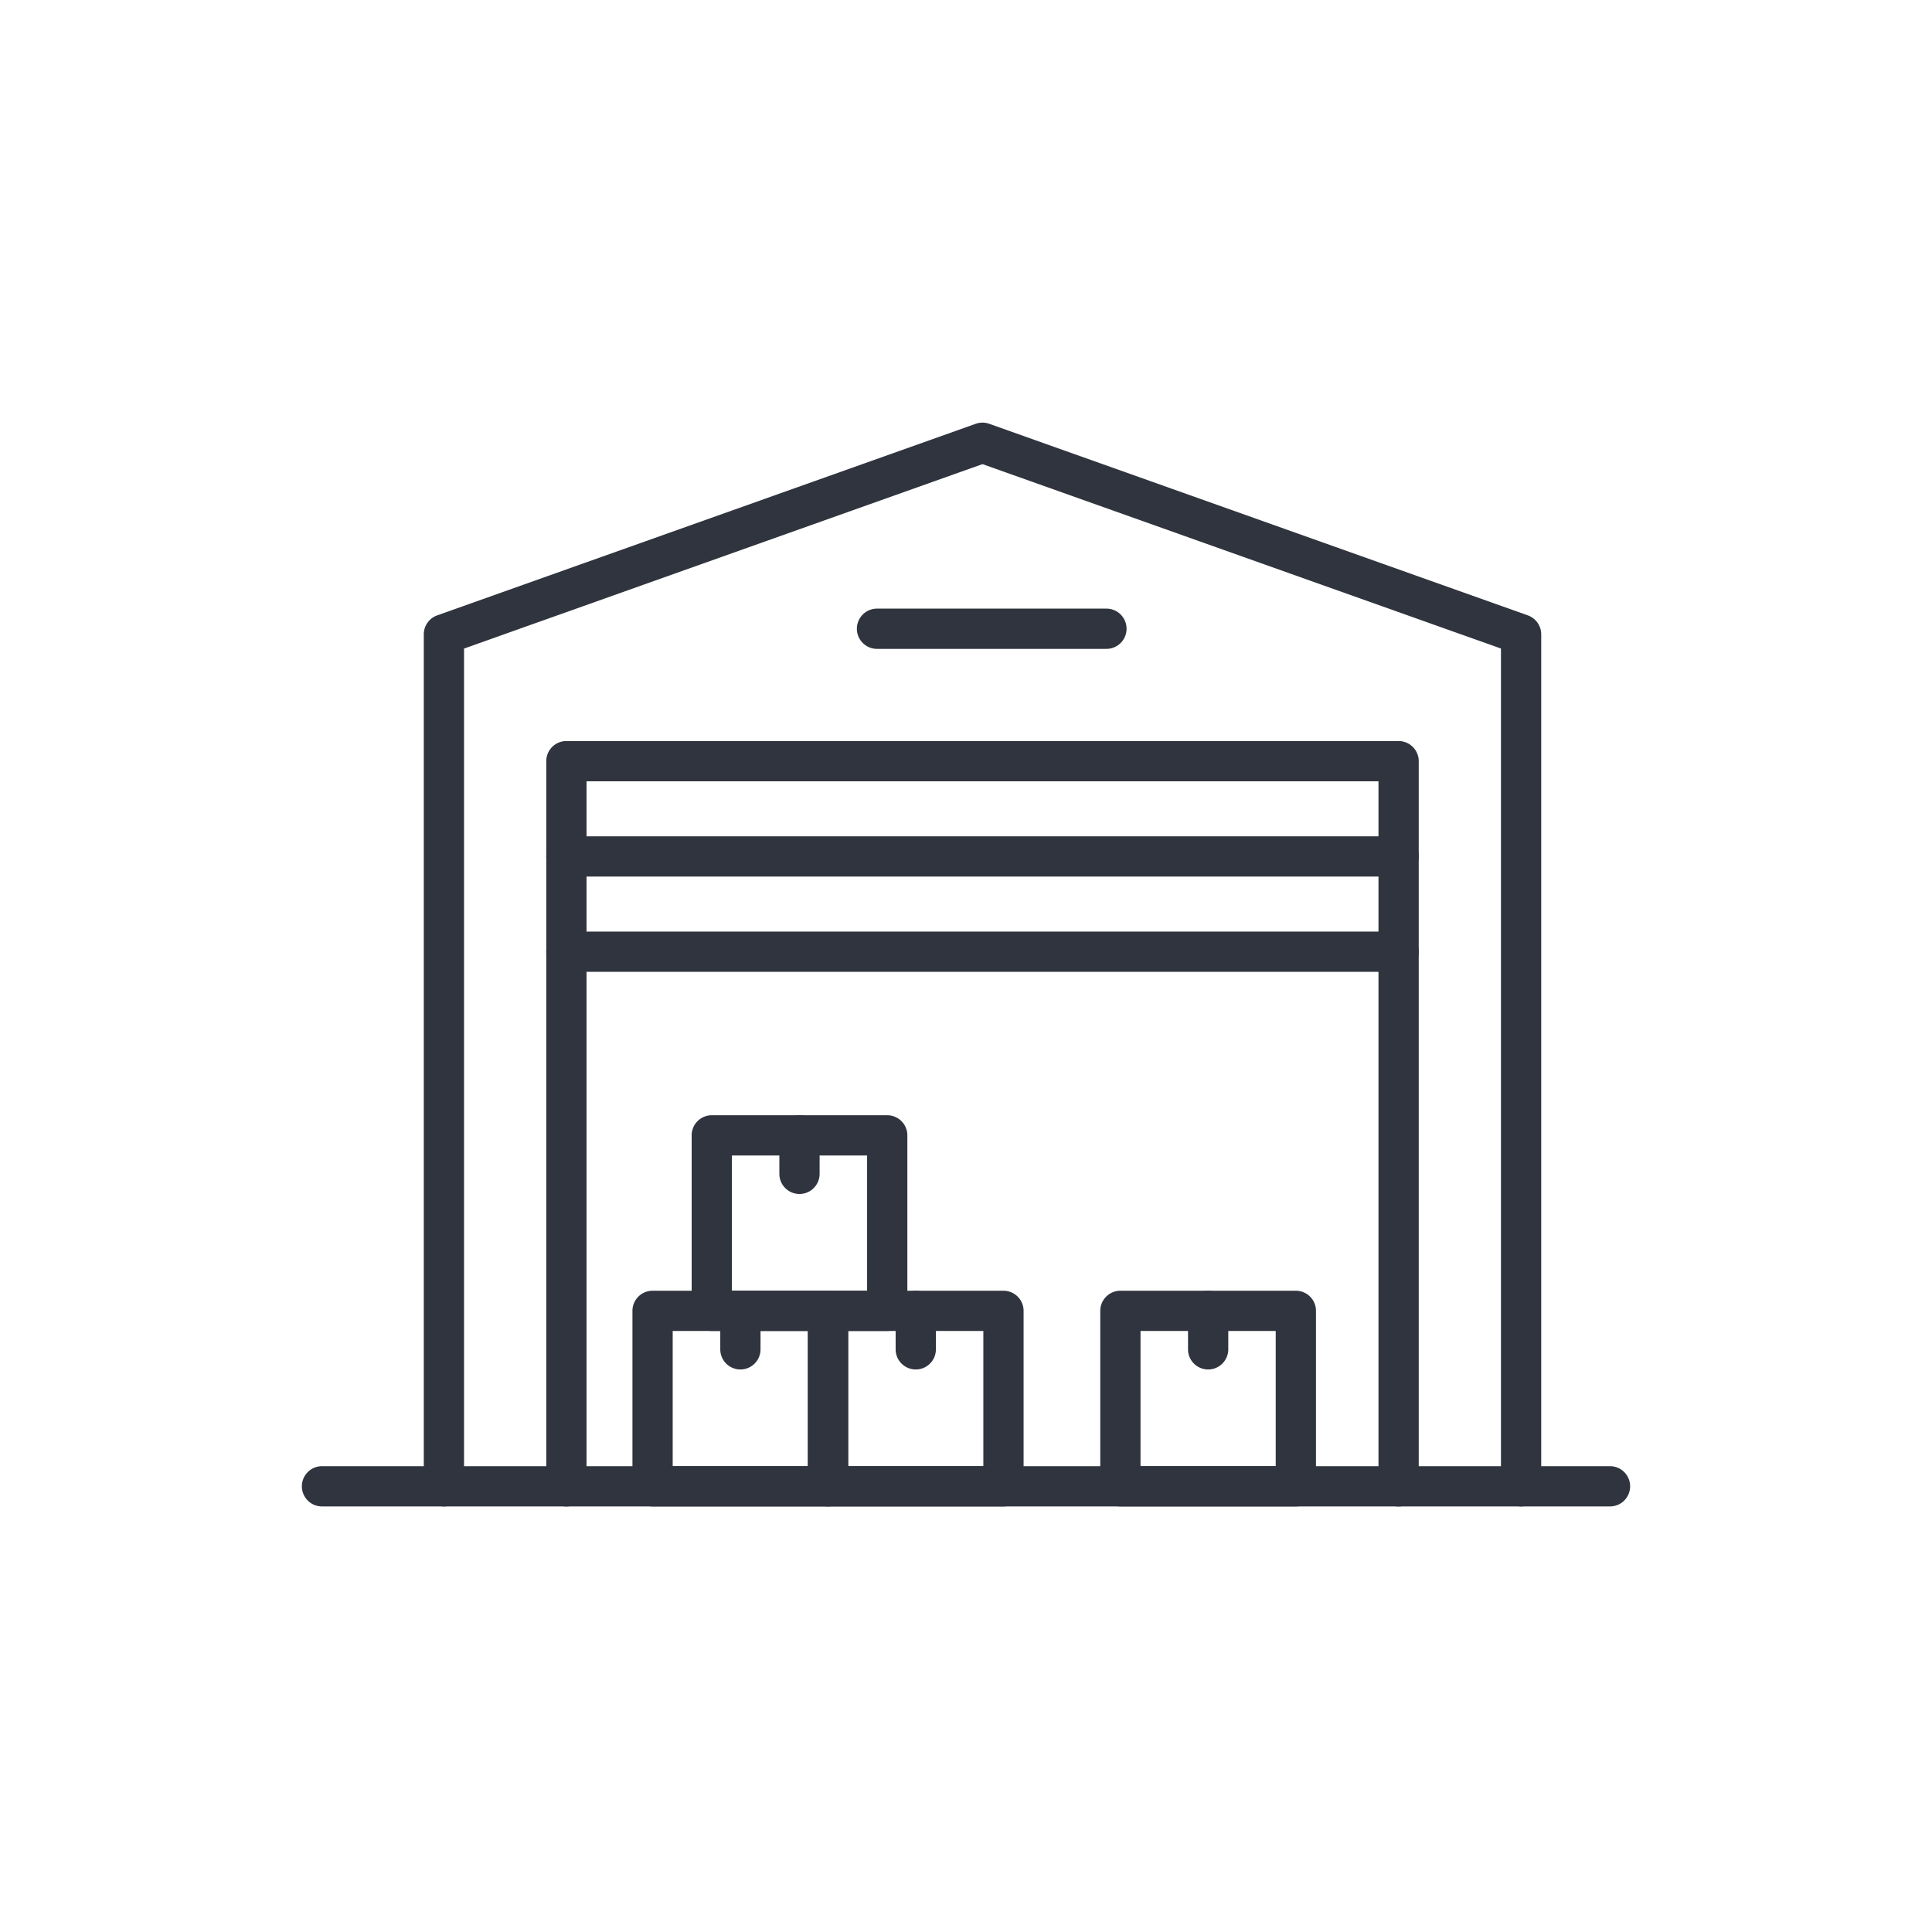 <?xml version="1.0" encoding="UTF-8"?>
<svg xmlns="http://www.w3.org/2000/svg" width="48" height="48" viewBox="0 0 48 48">
  <g transform="translate(18813 1656)">
    <rect width="48" height="48" transform="translate(-18813 -1656)" fill="none"></rect>
    <path d="M58.432,29.427a.5.5,0,0,1-.5-.5V8.113L45.051,3.531,32.17,8.113V28.927a.5.5,0,0,1-1,0V7.76a.5.5,0,0,1,.332-.471l13.381-4.76a.5.5,0,0,1,.335,0L58.6,7.289a.5.5,0,0,1,.332.471V28.927A.5.5,0,0,1,58.432,29.427Z" transform="translate(-18833.641 -1648)" fill="#2f343e"></path>
    <path d="M0-.5H4.359a.5.5,0,0,1,.5.5V4.359a.5.5,0,0,1-.5.5H0a.5.5,0,0,1-.5-.5V0A.5.5,0,0,1,0-.5ZM3.859.5H.5V3.859H3.859Z" transform="translate(-18796.787 -1623.432)" fill="#2f343e"></path>
    <path d="M0-.5H4.359a.5.5,0,0,1,.5.5V4.359a.5.5,0,0,1-.5.5H0a.5.5,0,0,1-.5-.5V0A.5.5,0,0,1,0-.5ZM3.859.5H.5V3.859H3.859Z" transform="translate(-18795.316 -1627.792)" fill="#2f343e"></path>
    <path d="M0-.5H4.359a.5.5,0,0,1,.5.5V4.359a.5.5,0,0,1-.5.5H0a.5.5,0,0,1-.5-.5V0A.5.5,0,0,1,0-.5ZM3.859.5H.5V3.859H3.859Z" transform="translate(-18792.428 -1623.432)" fill="#2f343e"></path>
    <path d="M0-.5H4.359a.5.5,0,0,1,.5.5V4.359a.5.5,0,0,1-.5.5H0a.5.5,0,0,1-.5-.5V0A.5.5,0,0,1,0-.5ZM3.859.5H.5V3.859H3.859Z" transform="translate(-18785.164 -1623.432)" fill="#2f343e"></path>
    <path d="M81.146,96.378a.5.5,0,0,1-.5-.5V78.361H60.97V95.878a.5.5,0,0,1-1,0V77.861a.5.5,0,0,1,.5-.5H81.146a.5.5,0,0,1,.5.5V95.878A.5.5,0,0,1,81.146,96.378Z" transform="translate(-18859.398 -1714.95)" fill="#2f343e"></path>
    <path d="M20.675.5H0A.5.5,0,0,1-.5,0,.5.5,0,0,1,0-.5H20.675a.5.5,0,0,1,.5.5A.5.5,0,0,1,20.675.5Z" transform="translate(-18798.928 -1634.722)" fill="#2f343e"></path>
    <path d="M20.675.5H0A.5.5,0,0,1-.5,0,.5.5,0,0,1,0-.5H20.675a.5.5,0,0,1,.5.5A.5.5,0,0,1,20.675.5Z" transform="translate(-18798.928 -1632.355)" fill="#2f343e"></path>
    <path d="M0,1.456a.5.5,0,0,1-.5-.5V0A.5.5,0,0,1,0-.5.5.5,0,0,1,.5,0V.956A.5.5,0,0,1,0,1.456Z" transform="translate(-18793.137 -1627.792)" fill="#2f343e"></path>
    <path d="M0,1.456a.5.5,0,0,1-.5-.5V0A.5.5,0,0,1,0-.5.5.5,0,0,1,.5,0V.956A.5.5,0,0,1,0,1.456Z" transform="translate(-18794.605 -1623.432)" fill="#2f343e"></path>
    <path d="M0,1.456a.5.5,0,0,1-.5-.5V0A.5.5,0,0,1,0-.5.5.5,0,0,1,.5,0V.956A.5.5,0,0,1,0,1.456Z" transform="translate(-18790.248 -1623.432)" fill="#2f343e"></path>
    <path d="M0,1.456a.5.5,0,0,1-.5-.5V0A.5.5,0,0,1,0-.5.5.5,0,0,1,.5,0V.956A.5.5,0,0,1,0,1.456Z" transform="translate(-18782.984 -1623.432)" fill="#2f343e"></path>
    <path d="M32,.5H0A.5.5,0,0,1-.5,0,.5.5,0,0,1,0-.5H32a.5.5,0,0,1,.5.5A.5.5,0,0,1,32,.5Z" transform="translate(-18805 -1619.073)" fill="#2f343e"></path>
    <path d="M5.7.5H0A.5.5,0,0,1-.5,0,.5.5,0,0,1,0-.5H5.7a.5.5,0,0,1,.5.5A.5.5,0,0,1,5.7.5Z" transform="translate(-18791.211 -1640.379)" fill="#2f343e"></path>
  </g>
</svg>
